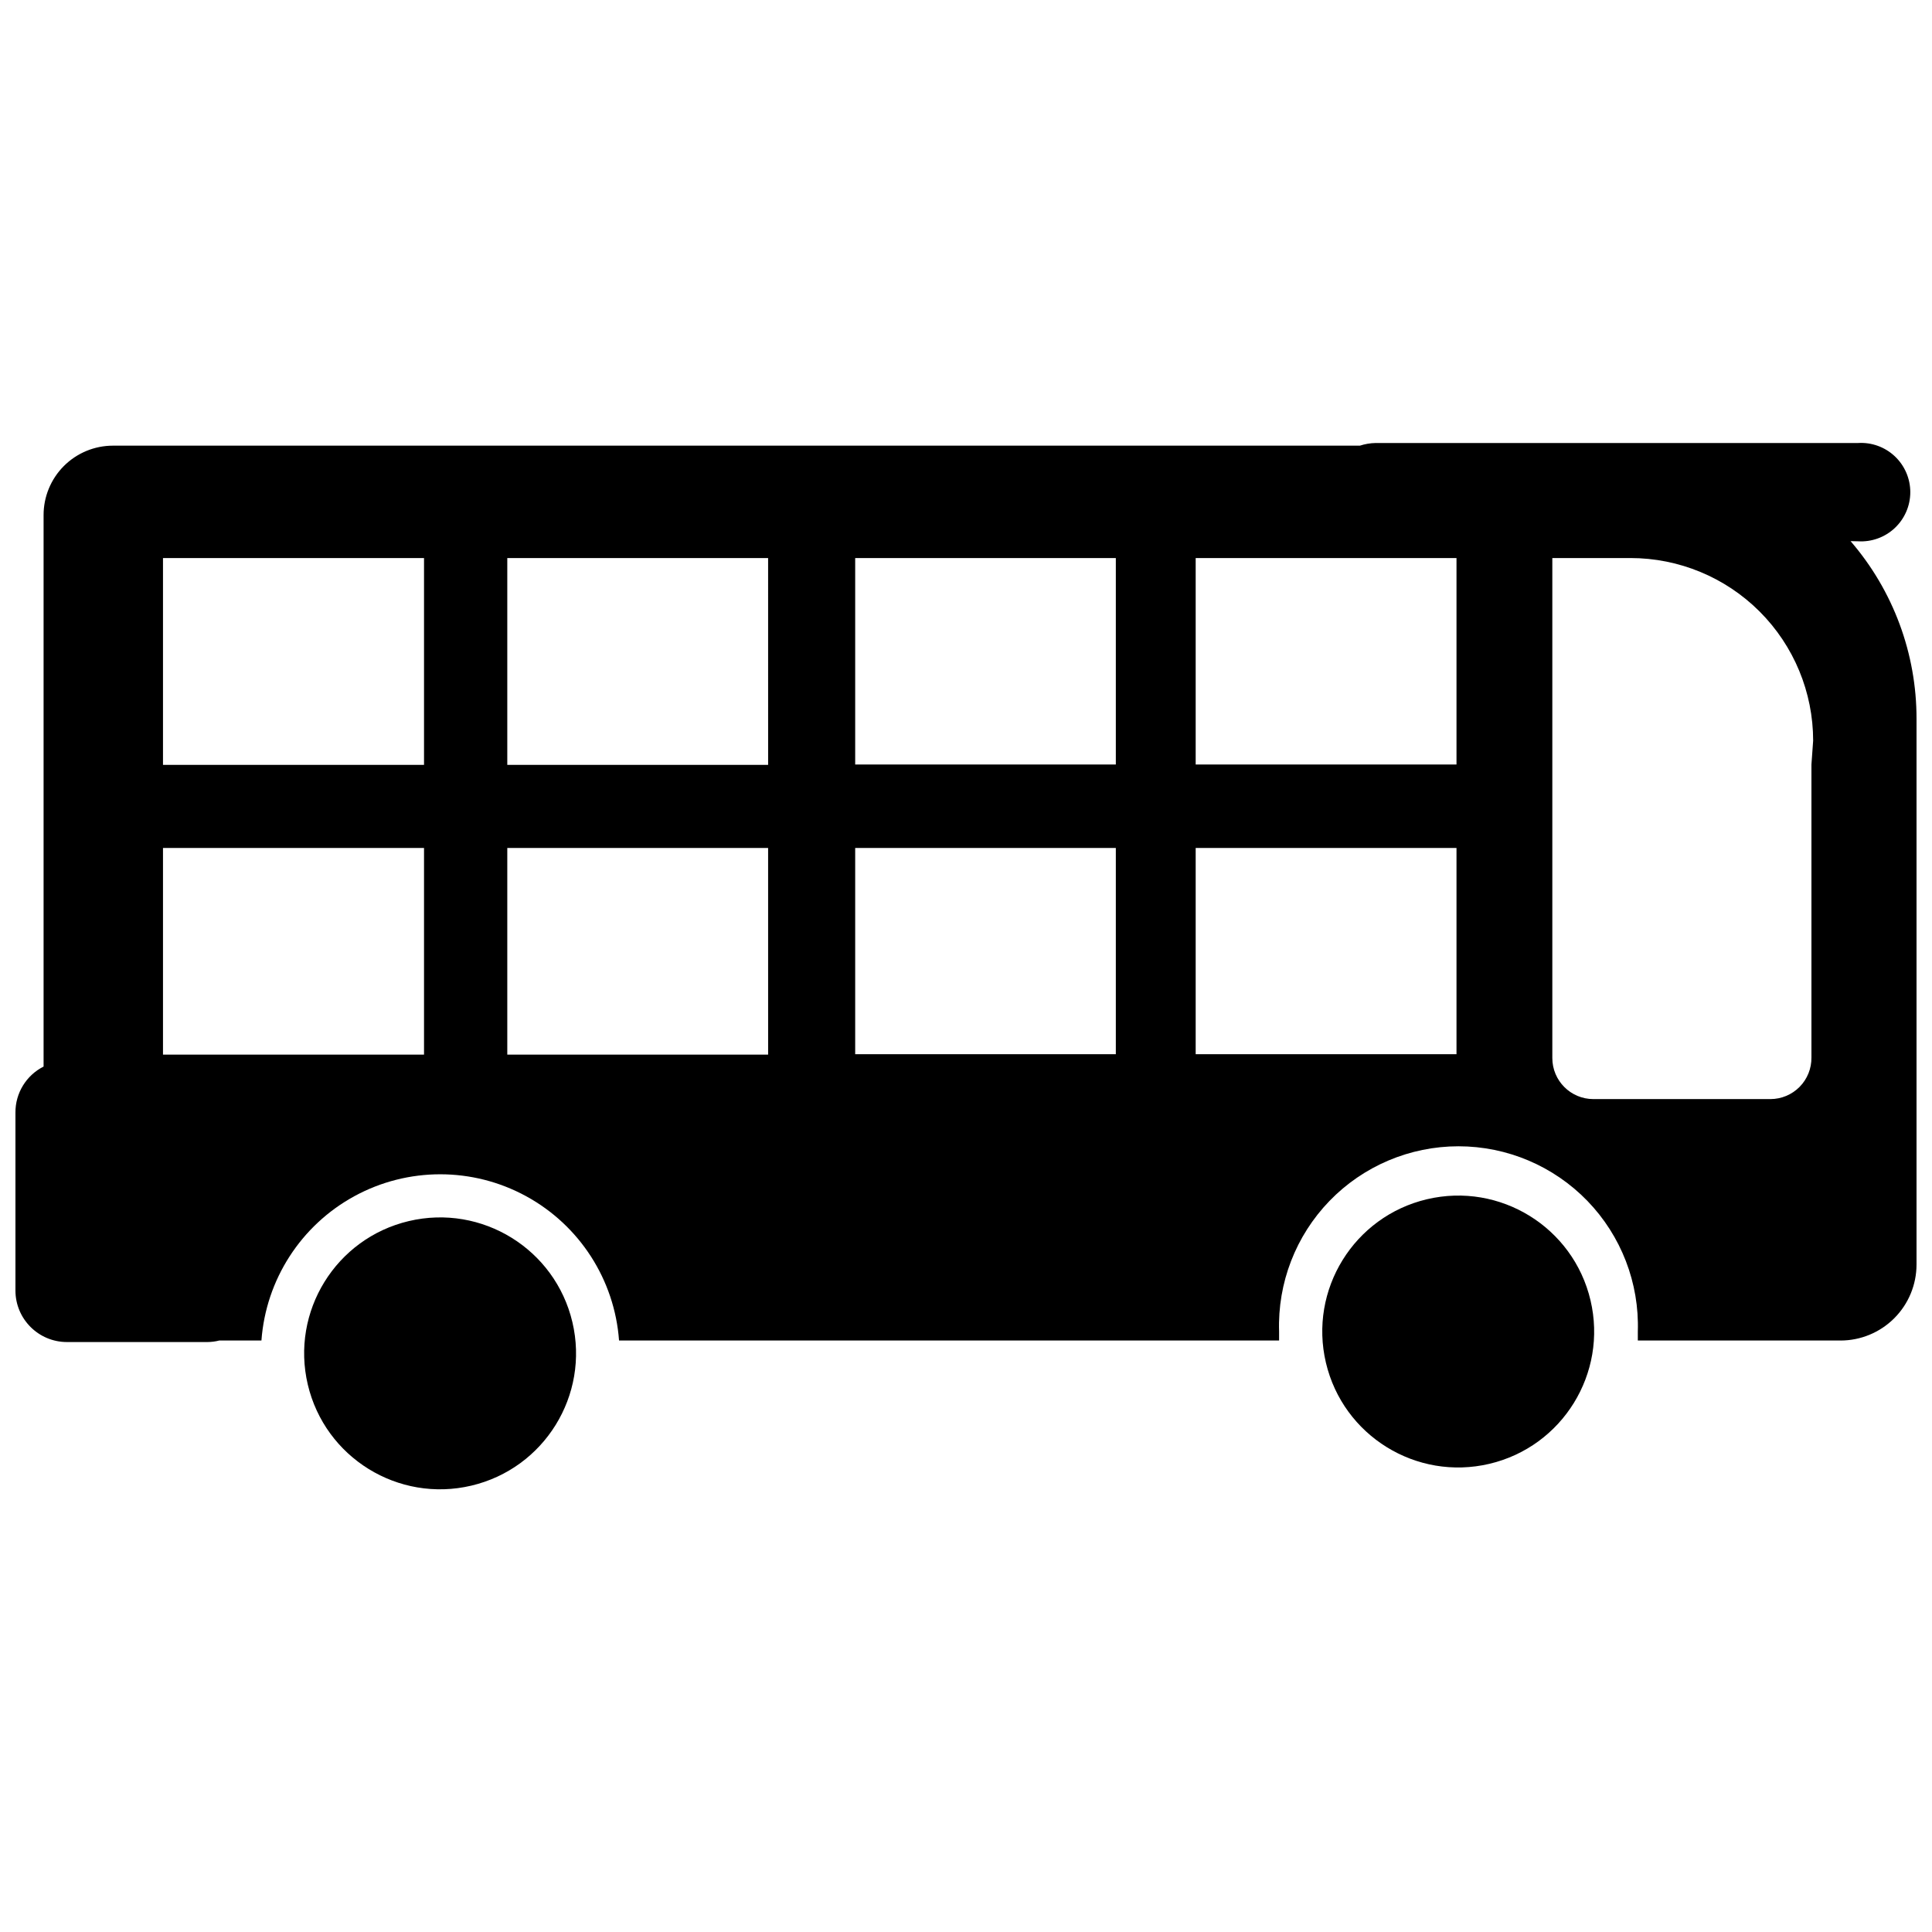 <?xml version="1.0" encoding="UTF-8"?>
<!-- The Best Svg Icon site in the world: iconSvg.co, Visit us! https://iconsvg.co -->
<svg width="800px" height="800px" version="1.1" viewBox="144 144 512 512" xmlns="http://www.w3.org/2000/svg">
 <defs>
  <clipPath id="a">
   <path d="m148.09 261h503.81v239h-503.81z"/>
  </clipPath>
 </defs>
 <path d="m565.5 488.59c4.57 19.363-7.422 38.766-26.785 43.336-19.363 4.57-38.762-7.422-43.332-26.785-4.57-19.363 7.422-38.762 26.781-43.332 19.363-4.57 38.766 7.422 43.336 26.781"/>
 <path d="m295.69 494.38c4.57 19.363-7.422 38.766-26.785 43.332-19.363 4.57-38.766-7.422-43.336-26.781-4.566-19.363 7.422-38.766 26.785-43.336 19.363-4.57 38.766 7.422 43.336 26.785"/>
 <g clip-path="url(#a)">
  <path d="m636.39 287.45c3.594 0.223 7.121-1.051 9.746-3.516 2.625-2.469 4.113-5.906 4.113-9.508 0-3.602-1.488-7.043-4.113-9.512-2.625-2.465-6.152-3.738-9.746-3.512h-127.82c-1.422 0.023-2.832 0.262-4.184 0.703h-330.45c-4.883 0-9.57 1.945-13.02 5.402-3.449 3.461-5.383 8.152-5.367 13.039v146.11-0.004c-4.602 2.32-7.492 7.043-7.457 12.195v47.156c0 7.539 6.113 13.652 13.652 13.652h37.23c1.055-0.008 2.106-0.141 3.125-0.402h11.184c1.176-16.109 10.457-30.52 24.637-38.254s31.316-7.734 45.496 0c14.18 7.734 23.461 22.145 24.637 38.254h174.92v-2.367c-0.418-12.875 4.402-25.371 13.359-34.629 8.961-9.254 21.293-14.48 34.176-14.48 12.879 0 25.211 5.227 34.172 14.48 8.957 9.258 13.781 21.754 13.359 34.629v2.367h53.707c5.344 0 10.473-2.125 14.25-5.902 3.781-3.781 5.902-8.906 5.902-14.25v-144.59c0.027-17.293-6.18-34.02-17.48-47.105zm-380.02 136.03h-69.176v-54.766h69.176zm0-76.781h-69.176v-54.812h69.176zm91.191 76.781h-69.125v-54.766h69.121zm0-76.781h-69.125v-54.812h69.121zm92.145 76.68h-69.074v-54.664h69.074zm0-76.781h-69.074v-54.711h69.074zm90.281 76.781h-69.121v-54.664h69.121zm0-76.781h-69.121v-54.711h69.121zm94.062 0v77.637c0.039 2.914-1.09 5.719-3.133 7.793-2.047 2.074-4.836 3.242-7.75 3.242h-46.906c-6.008 0-10.879-4.871-10.879-10.883v-132.5h20.707-0.004c12.844 0 25.156 5.098 34.238 14.18 9.078 9.078 14.18 21.395 14.18 34.234z"/>
 </g>
</svg>